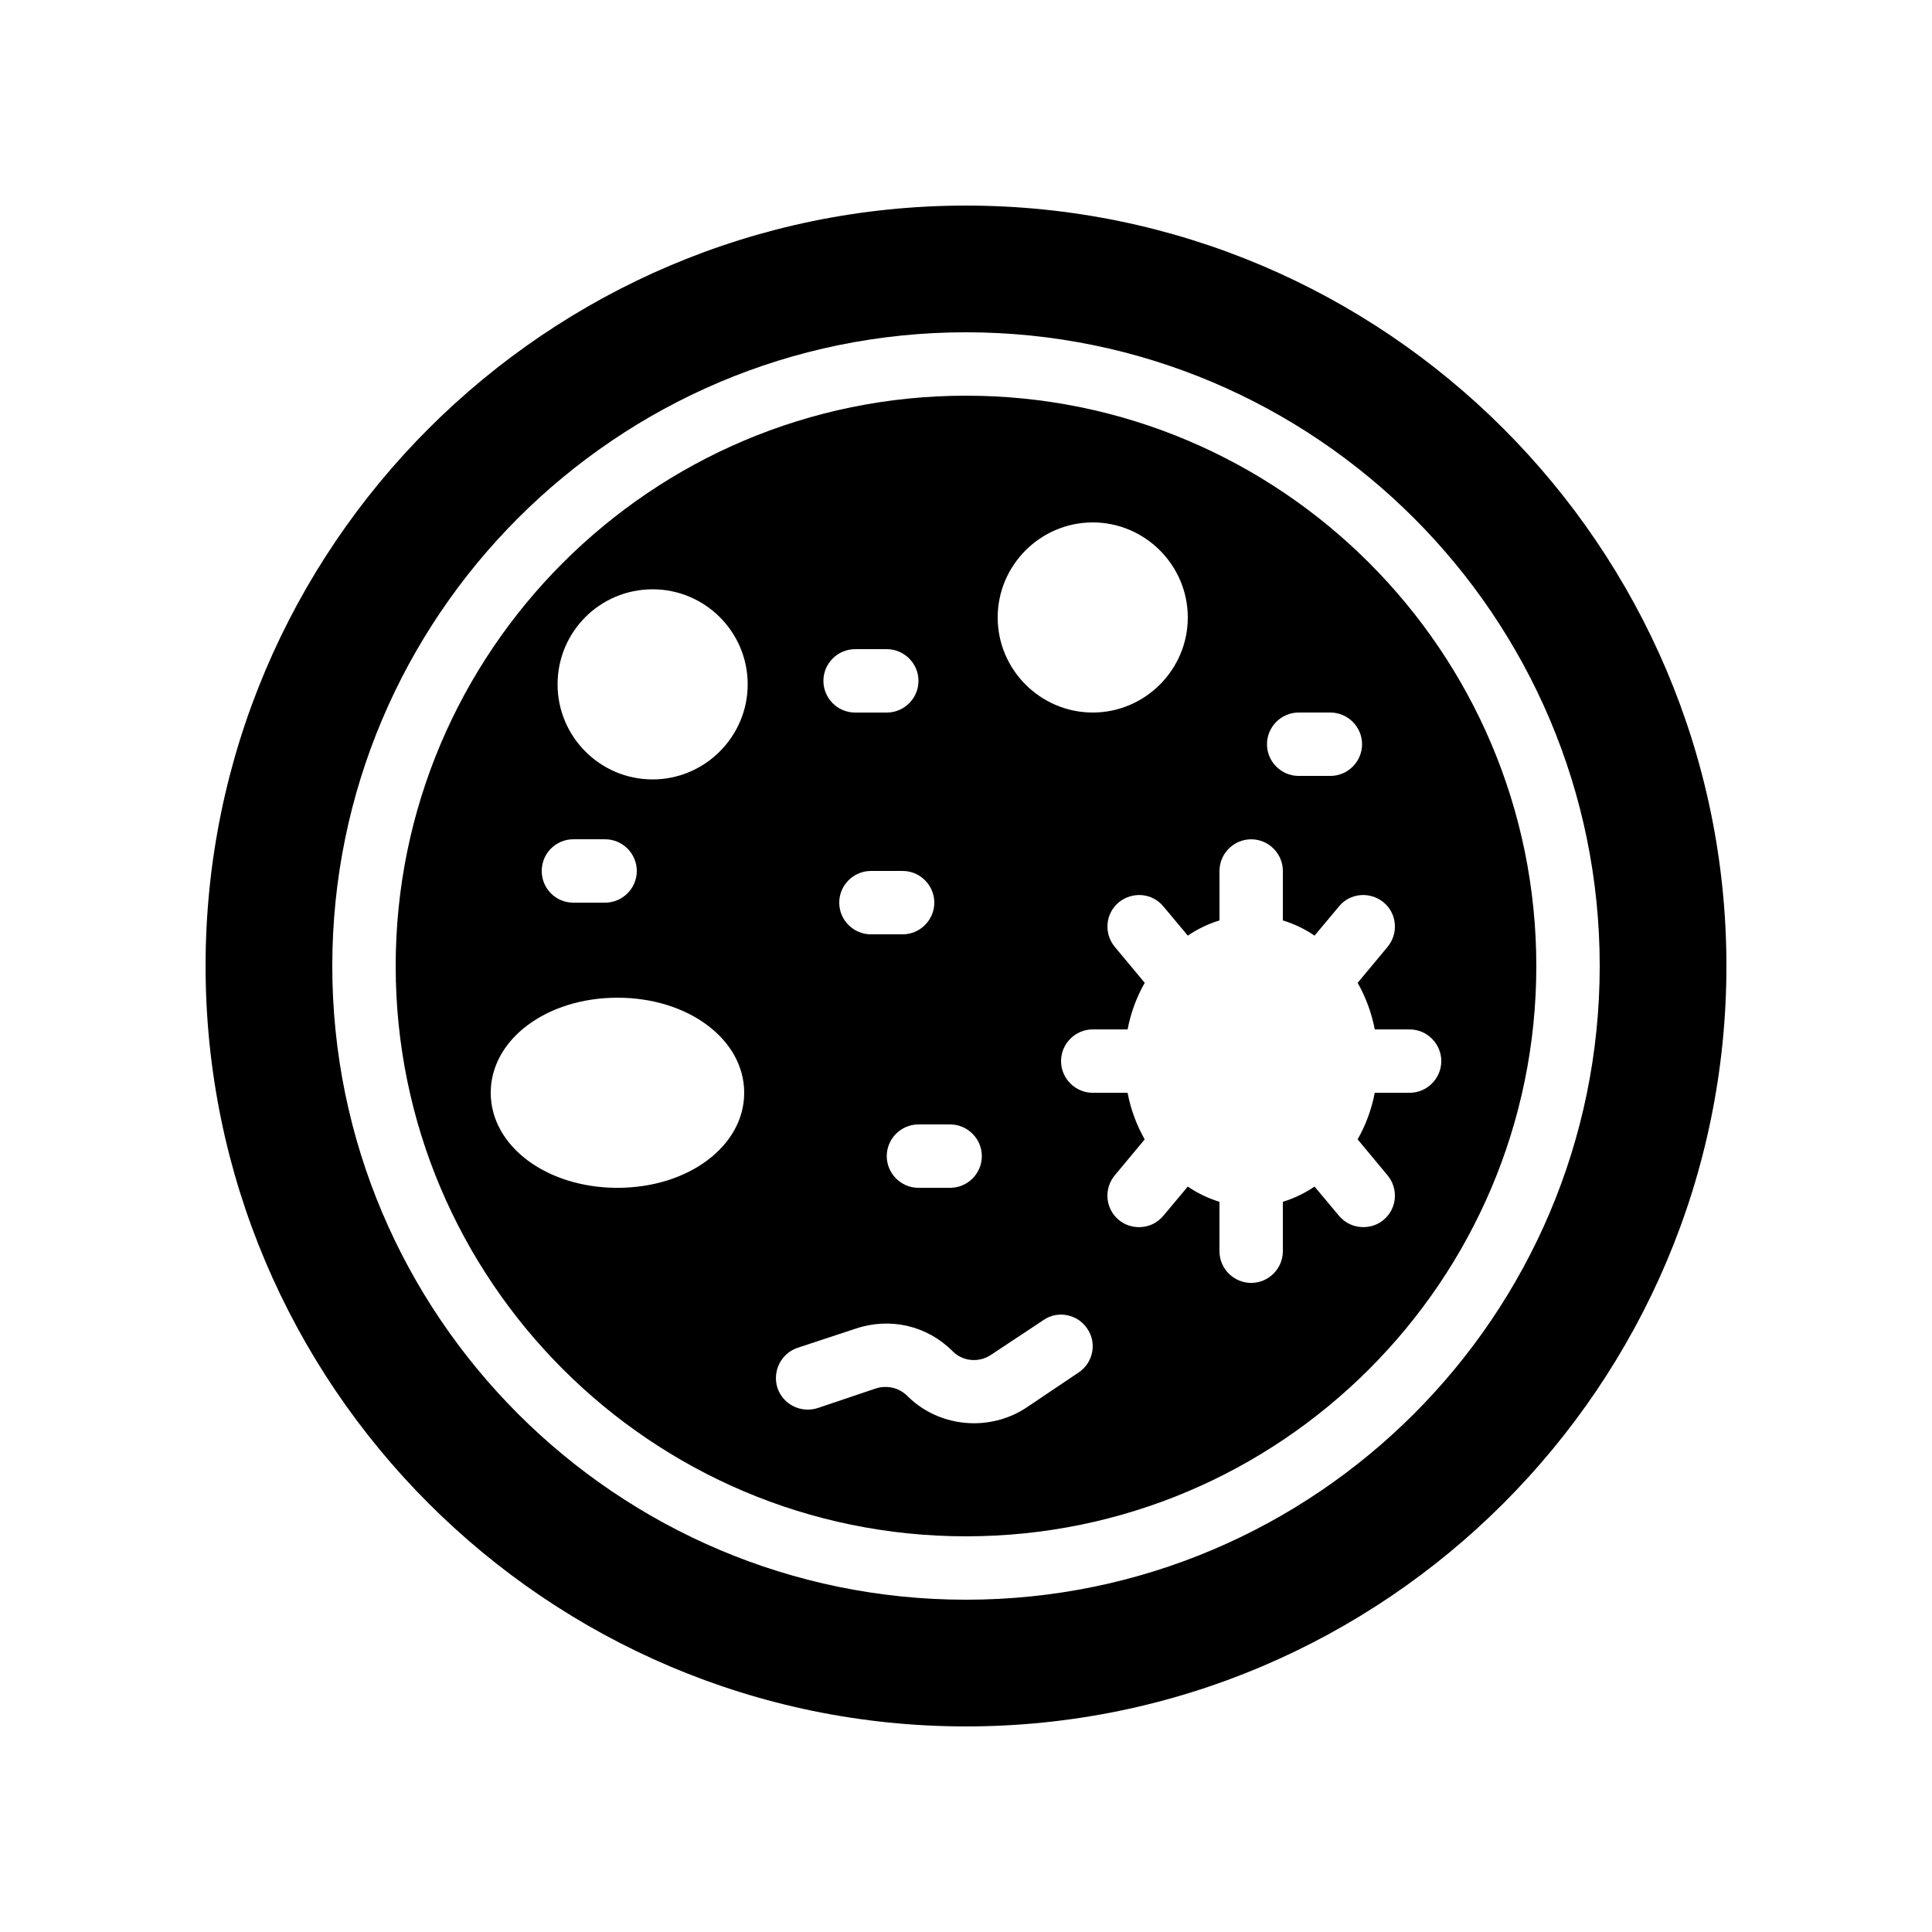 <?xml version="1.0" encoding="UTF-8"?>
<!-- Uploaded to: SVG Repo, www.svgrepo.com, Generator: SVG Repo Mixer Tools -->
<svg fill="#000000" width="800px" height="800px" version="1.1" viewBox="144 144 512 512" xmlns="http://www.w3.org/2000/svg">
 <g>
  <path d="m400 198.48c-111.09 0-201.52 90.434-201.52 201.52s90.434 201.52 201.52 201.52 201.52-90.434 201.52-201.52-90.434-201.52-201.52-201.52zm0 369.46c-92.617 0-167.94-75.32-167.94-167.94 0-92.617 75.32-167.94 167.94-167.94s167.94 75.32 167.94 167.94c-0.004 92.621-75.32 167.94-167.94 167.94z"/>
  <path d="m400 248.86c-83.379 0-151.14 67.762-151.14 151.14 0 83.379 67.762 151.14 151.14 151.14 83.379 0 151.14-67.762 151.14-151.14-0.004-83.383-67.766-151.14-151.14-151.14zm88.164 83.969h8.398c4.617 0 8.398 3.777 8.398 8.398 0 4.617-3.777 8.398-8.398 8.398h-8.398c-4.617 0-8.398-3.777-8.398-8.398 0.004-4.621 3.781-8.398 8.398-8.398zm-54.578-50.383c13.855 0 25.191 11.336 25.191 25.191 0 13.855-11.336 25.191-25.191 25.191-13.855 0-25.191-11.336-25.191-25.191 0-13.855 11.336-25.191 25.191-25.191zm-29.391 167.94c0 4.617-3.777 8.398-8.398 8.398h-8.398c-4.617 0-8.398-3.777-8.398-8.398 0-4.617 3.777-8.398 8.398-8.398h8.398c4.621 0.004 8.398 3.781 8.398 8.398zm-12.594-67.176c0 4.617-3.777 8.398-8.398 8.398h-8.398c-4.617 0-8.398-3.777-8.398-8.398 0-4.617 3.777-8.398 8.398-8.398h8.398c4.621 0.004 8.398 3.781 8.398 8.398zm-20.992-67.172h8.398c4.617 0 8.398 3.777 8.398 8.398 0 4.617-3.777 8.398-8.398 8.398h-8.398c-4.617 0-8.398-3.777-8.398-8.398 0-4.621 3.781-8.398 8.398-8.398zm-74.648 50.379h8.398c4.617 0 8.398 3.777 8.398 8.398 0 4.617-3.777 8.398-8.398 8.398h-8.398c-4.703 0-8.398-3.777-8.398-8.398 0.004-4.617 3.695-8.398 8.398-8.398zm11.672 92.367c-18.809 0-33.586-11.082-33.586-25.191 0-14.105 14.777-25.191 33.586-25.191 18.809 0 33.586 11.082 33.586 25.191 0.004 14.105-14.777 25.191-33.586 25.191zm9.32-108.23c-13.938 0-25.191-11.336-25.191-25.191 0-13.938 11.25-25.191 25.191-25.191 13.855 0 25.191 11.25 25.191 25.191 0 13.855-11.336 25.191-25.191 25.191zm112.86 157.19-13.855 9.32c-4.199 2.769-9.07 4.113-13.855 4.113-6.383 0-12.848-2.434-17.633-7.223-2.184-2.184-5.375-2.938-8.312-2.016l-15.449 5.207c-4.449 1.426-9.152-0.922-10.664-5.289-1.426-4.449 0.922-9.152 5.289-10.664l15.535-5.121c9.07-3.023 18.809-0.754 25.527 5.961 2.688 2.769 6.969 3.191 10.242 1.008l13.938-9.238c3.777-2.602 9.07-1.512 11.586 2.352 2.606 3.781 1.512 9.07-2.348 11.59zm87.746-74.145h-9.238c-0.84 4.449-2.434 8.648-4.535 12.344l7.894 9.488c3.023 3.609 2.519 8.902-1.008 11.84-1.594 1.344-3.527 1.93-5.375 1.93-2.434 0-4.785-1.008-6.465-3.023l-6.465-7.723c-2.602 1.762-5.375 3.106-8.398 4.031v13.098c0 4.617-3.777 8.398-8.398 8.398-4.617 0-8.398-3.777-8.398-8.398v-13.098c-3.023-0.922-5.793-2.266-8.398-4.031l-6.465 7.727c-1.68 2.016-4.031 3.023-6.465 3.023-1.848 0-3.777-0.586-5.375-1.93-3.527-2.938-4.031-8.23-1.008-11.84l7.894-9.488c-2.098-3.695-3.695-7.894-4.535-12.344l-9.23-0.004c-4.617 0-8.398-3.777-8.398-8.398 0-4.617 3.777-8.398 8.398-8.398h9.238c0.84-4.449 2.434-8.648 4.535-12.344l-7.894-9.484c-3.023-3.609-2.519-8.902 1.008-11.84 3.609-2.938 8.902-2.519 11.84 1.09l6.465 7.727c2.602-1.762 5.375-3.106 8.398-4.031l-0.004-13.098c0-4.617 3.777-8.398 8.398-8.398 4.617 0 8.398 3.777 8.398 8.398v13.098c3.023 0.922 5.793 2.266 8.398 4.031l6.465-7.727c2.938-3.609 8.23-4.031 11.84-1.09 3.527 2.938 4.031 8.23 1.008 11.84l-7.894 9.488c2.098 3.695 3.695 7.894 4.535 12.344h9.234c4.617 0 8.398 3.777 8.398 8.398-0.004 4.617-3.781 8.395-8.398 8.395z"/>
 </g>
</svg>